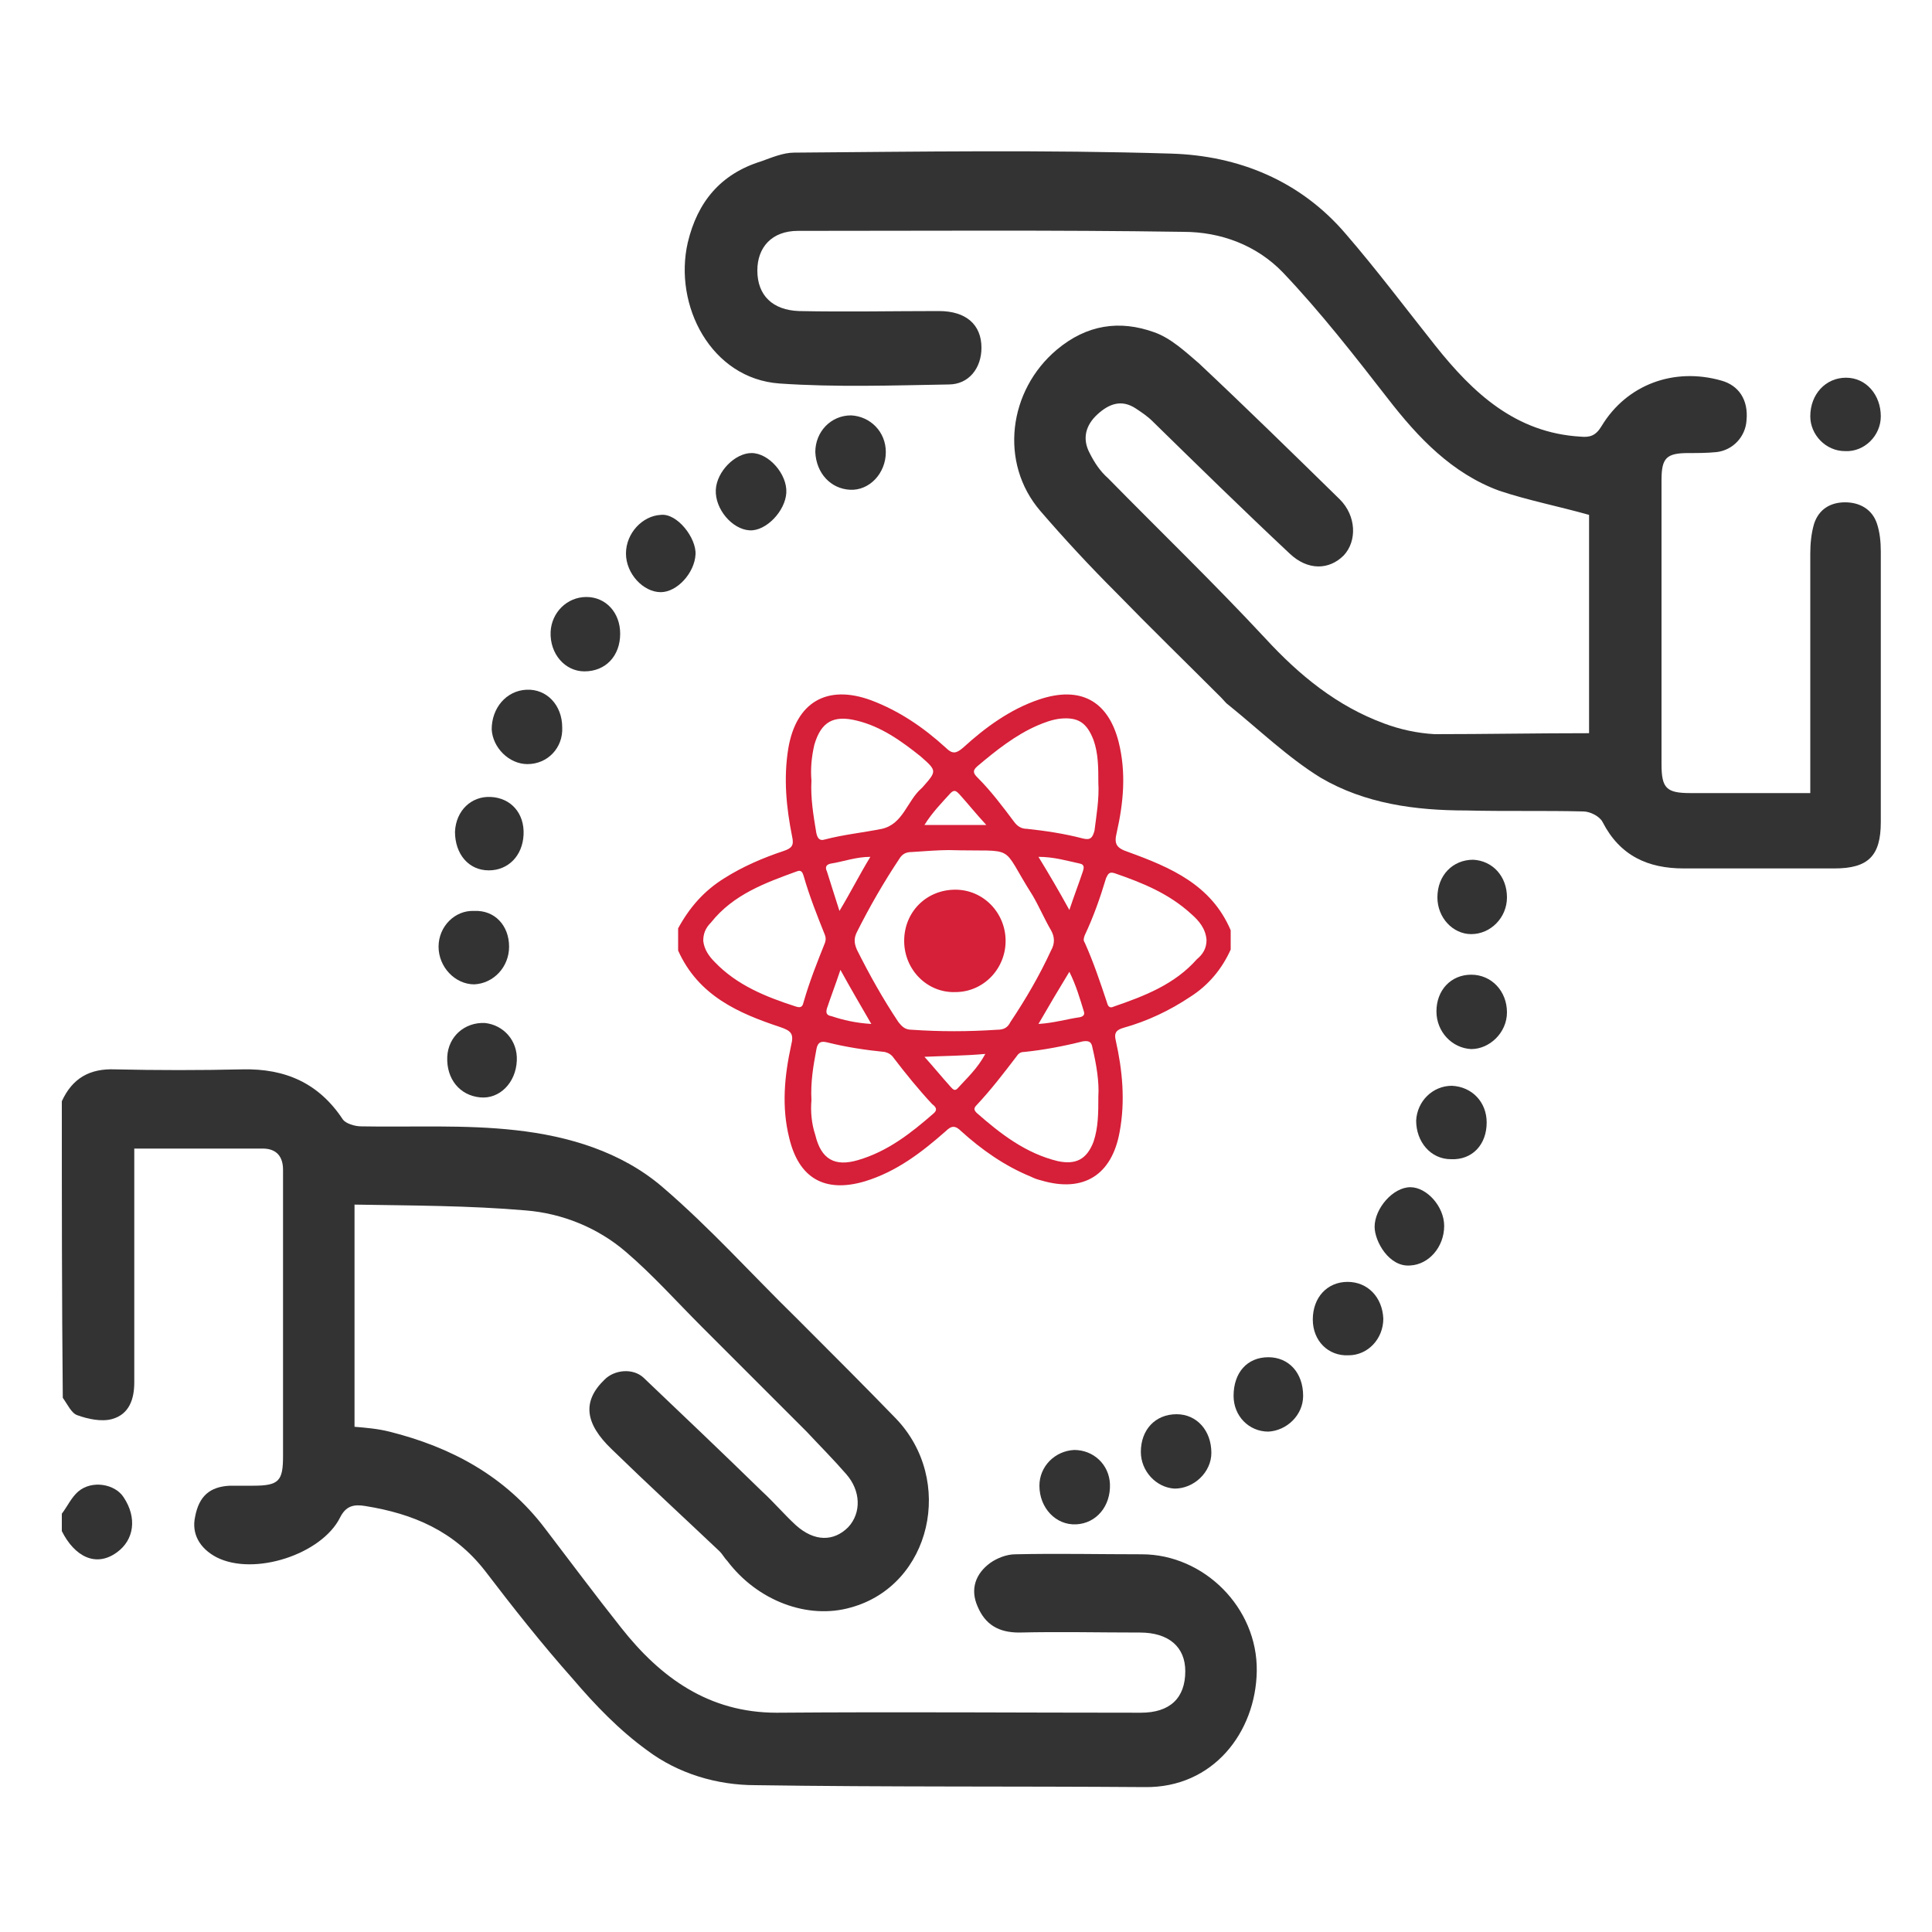 <?xml version="1.0" encoding="utf-8"?>
<!-- Generator: Adobe Illustrator 19.1.0, SVG Export Plug-In . SVG Version: 6.00 Build 0)  -->
<svg version="1.1" id="Layer_1" xmlns="http://www.w3.org/2000/svg" xmlns:xlink="http://www.w3.org/1999/xlink" x="0px" y="0px"
	 viewBox="0 0 200 200" style="enable-background:new 0 0 200 200;" xml:space="preserve">
<style type="text/css">
	.st0{display:none;}
	.st1{fill:#333333;}
	.st2{fill:#D61F38;}
</style>
<g id="Layer_1_1_" class="st0">
</g>
<g id="icon-1">
</g>
<g id="icon-2">
</g>
<g id="icon_3">
</g>
<g id="icon-4">
</g>
<g id="icon-5">
	<g>
		<path class="st1" d="M6.4,114c1.1-2.4,2.9-3.4,5.5-3.3c4.4,0.1,8.8,0.1,13.2,0s7.9,1.4,10.4,5.2c0.3,0.4,1.2,0.7,1.9,0.7
			c5.3,0.1,10.7-0.2,16,0.4c5.4,0.6,10.9,2.2,15.2,5.9c4.9,4.2,9.2,9,13.8,13.5c0.3,0.3,0.7,0.7,1,1c3.1,3.1,6.2,6.2,9.3,9.4
			c6.2,6.4,3.7,17.3-4.6,19.6c-4.5,1.3-9.7-0.7-12.8-4.8c-0.3-0.3-0.5-0.7-0.8-1c-3.7-3.5-7.5-7-11.2-10.6c-2.7-2.6-3.1-4.9-0.7-7.2
			c1-1,2.9-1.2,4-0.2c4.1,3.9,8.2,7.8,12.3,11.8c1.2,1.1,2.3,2.4,3.5,3.5c1.9,1.7,3.9,1.7,5.4,0.2c1.4-1.5,1.3-3.8-0.2-5.5
			c-1.3-1.5-2.7-2.9-4.1-4.4c-3.6-3.6-7.3-7.3-10.9-10.9c-2.6-2.6-5-5.3-7.8-7.7c-2.9-2.5-6.6-4-10.4-4.3
			c-5.8-0.5-11.7-0.5-17.7-0.6c0,7.8,0,15.3,0,23c1.2,0.1,2.4,0.2,3.6,0.5c6.4,1.6,12,4.6,16.1,10c2.6,3.4,5.2,6.9,7.9,10.3
			c4.1,5.2,9.1,8.8,16.1,8.8c12.6-0.1,25.1,0,37.7,0c3,0,4.6-1.5,4.6-4.3c0-2.5-1.7-4-4.7-4c-4.2,0-8.3-0.1-12.5,0
			c-2.1,0-3.5-0.8-4.3-2.7c-0.8-1.8-0.2-3.4,1.3-4.5c0.7-0.5,1.7-0.9,2.6-0.9c4.4-0.1,8.7,0,13.1,0c6.4,0,12,5.5,11.9,12.1
			c-0.1,6.3-4.5,12.1-11.6,12c-13.4-0.1-26.8,0-40.3-0.2c-4,0-8-1.2-11.2-3.6c-2.9-2.1-5.4-4.7-7.7-7.4c-3.2-3.6-6.2-7.4-9.1-11.2
			c-3.2-4.1-7.4-5.9-12.4-6.7c-1.2-0.2-2,0-2.6,1.2c-1.9,3.8-8.9,6.1-12.8,4.1c-1.7-0.9-2.6-2.4-2.2-4.2c0.4-2.1,1.5-3.1,3.6-3.2
			c0.8,0,1.6,0,2.4,0c2.7,0,3.1-0.5,3.1-3.1c0-8.5,0-17,0-25.6c0-1.3,0-2.7,0-4c0-1.4-0.7-2.2-2.1-2.2c-4.3,0-8.7,0-13.3,0
			c0,0.8,0,1.4,0,2.1c0,7.4,0,14.7,0,22.1c0,1.7-0.5,3.3-2.3,3.8c-1.1,0.3-2.5,0-3.6-0.4c-0.6-0.2-1-1.1-1.5-1.8
			C6.4,134.4,6.4,124.2,6.4,114z"/>
		<path class="st1" d="M6.4,156.7c0.6-0.8,1-1.7,1.7-2.3c1.4-1.2,3.8-0.8,4.7,0.6c1.4,2.1,1.1,4.4-0.7,5.7c-2.2,1.6-4.4,0.4-5.7-2.2
			C6.4,157.9,6.4,157.3,6.4,156.7z"/>
		<path class="st1" d="M164.5,75.9c0-7.7,0-15.3,0-22.6c-3.2-0.9-6.3-1.5-9.3-2.5c-4.9-1.8-8.4-5.5-11.5-9.5c-3.5-4.5-7-9-10.9-13.1
			c-2.7-2.8-6.4-4.2-10.3-4.2c-13.3-0.2-26.6-0.1-39.9-0.1c-2.7,0-4.2,1.7-4.2,4.1c0,2.6,1.6,4.1,4.3,4.2c4.8,0.1,9.7,0,14.5,0
			c2.8,0,4.4,1.4,4.4,3.8c0,2.1-1.3,3.8-3.4,3.8c-5.8,0.1-11.7,0.3-17.5-0.1c-7.1-0.5-11-8.1-9.5-14.6c1-4.2,3.4-7.1,7.6-8.4
			c1.1-0.4,2.3-0.9,3.4-0.9c13-0.1,26-0.3,39,0.1c7,0.2,13.4,2.8,18.1,8.3c3.2,3.7,6.2,7.7,9.3,11.6c3.9,4.9,8.3,9,15,9.4
			c1,0.1,1.6-0.1,2.2-1.1c2.6-4.3,7.5-6.1,12.4-4.7c1.8,0.5,2.8,2,2.6,4.1c-0.1,1.7-1.4,3.1-3.1,3.3c-1,0.1-2,0.1-2.9,0.1
			c-2.3,0-2.8,0.5-2.8,2.8c0,2.2,0,4.4,0,6.6c0,7.6,0,15.2,0,22.8c0,2.5,0.5,3,3,3c4,0,8.1,0,12.4,0c0-0.7,0-1.4,0-2
			c0-7.6,0-15.2,0-22.8c0-1,0.1-2.1,0.4-3.1c0.5-1.5,1.7-2.2,3.2-2.2s2.8,0.7,3.3,2.2c0.3,0.9,0.4,1.9,0.4,2.9c0,9.3,0,18.6,0,28
			c0,3.5-1.3,4.8-4.8,4.8c-5.2,0-10.4,0-15.6,0c-3.7,0-6.6-1.3-8.4-4.8c-0.3-0.6-1.3-1.1-2-1.1c-4-0.1-8.1,0-12.1-0.1
			c-5.3,0-10.5-0.7-15.1-3.4c-3.4-2.1-6.4-5-9.5-7.5c-0.3-0.2-0.5-0.5-0.8-0.8c-3.6-3.6-7.3-7.2-10.9-10.9c-2.7-2.7-5.3-5.5-7.8-8.4
			c-4.3-5-3.3-12.5,1.7-16.7c3.1-2.6,6.5-3.1,10.1-1.8c1.7,0.6,3.2,2,4.6,3.2c4.9,4.6,9.8,9.4,14.6,14.1c1.7,1.7,1.8,4.3,0.4,5.8
			c-1.5,1.5-3.7,1.6-5.6-0.2c-4.8-4.5-9.5-9.1-14.2-13.7c-0.5-0.5-1.1-0.9-1.7-1.3c-1.5-1-2.8-0.5-4,0.6s-1.6,2.5-0.8,4
			c0.5,1,1.1,1.9,1.9,2.6c5.4,5.5,11,10.9,16.3,16.6c3.5,3.8,7.4,7,12.3,8.8c1.6,0.6,3.4,1,5.2,1.1C153.7,76,159,75.9,164.5,75.9z"
			/>
		<path class="st1" d="M149.5,126.9c0,2.2-1.6,4-3.5,4.1c-2.2,0.2-3.7-2.5-3.7-4c0-1.9,1.9-4.1,3.7-4.1
			C147.7,122.9,149.5,124.9,149.5,126.9z"/>
		<path class="st1" d="M77.6,54.9c-1.8-0.1-3.6-2.2-3.5-4.2c0.1-1.9,2-3.8,3.7-3.8c1.8,0,3.7,2.2,3.6,4.1
			C81.3,52.9,79.3,55,77.6,54.9z"/>
		<path class="st1" d="M64.8,57.3c0-2.1,1.7-3.9,3.6-4c1.7-0.2,3.7,2.4,3.6,4.1c-0.1,1.9-1.9,3.9-3.6,3.9
			C66.6,61.3,64.8,59.4,64.8,57.3z"/>
		<path class="st1" d="M91.7,46.8c0,2.2-1.7,4-3.7,3.9s-3.5-1.7-3.6-3.9c0-2.1,1.6-3.8,3.7-3.8C90.1,43.1,91.7,44.7,91.7,46.8z"/>
		<path class="st1" d="M148.7,104.7c0-2.2,1.5-3.8,3.6-3.8s3.7,1.7,3.7,3.9c0,2.1-1.8,3.8-3.7,3.8
			C150.3,108.5,148.7,106.8,148.7,104.7z"/>
		<path class="st1" d="M148.8,92.9c0-2.3,1.6-3.9,3.7-3.9c2,0.1,3.5,1.7,3.5,3.9c0,2.1-1.7,3.8-3.7,3.8
			C150.4,96.7,148.8,95,148.8,92.9z"/>
		<path class="st1" d="M52.7,98c0,2.1-1.6,3.8-3.6,3.9c-2,0-3.7-1.8-3.7-3.9s1.7-3.8,3.7-3.7C51.2,94.2,52.7,95.8,52.7,98z"/>
		<path class="st1" d="M135.9,136.6c0-2.3,1.5-3.9,3.6-3.9s3.6,1.6,3.7,3.8c0,2.1-1.6,3.8-3.6,3.8
			C137.5,140.4,135.9,138.8,135.9,136.6z"/>
		<path class="st1" d="M118.1,150.3c0-2.3,1.5-3.9,3.7-3.9c2.1,0,3.6,1.7,3.6,4c0,2-1.8,3.7-3.8,3.7
			C119.7,154,118.1,152.3,118.1,150.3z"/>
		<path class="st1" d="M111.2,150.1c2,0,3.6,1.5,3.7,3.5c0.1,2.3-1.4,4.1-3.5,4.2c-2.1,0.1-3.8-1.7-3.8-4
			C107.6,151.8,109.2,150.2,111.2,150.1z"/>
		<path class="st1" d="M54.6,79.1c-1.9,0-3.6-1.7-3.7-3.6c0-2.2,1.5-4,3.6-4.1s3.7,1.6,3.7,3.9C58.3,77.4,56.7,79.1,54.6,79.1z"/>
		<path class="st1" d="M47.1,86.1c0.1-2.2,1.7-3.7,3.7-3.6c2.1,0.1,3.5,1.7,3.4,3.9c-0.1,2.2-1.6,3.7-3.6,3.7
			C48.5,90.1,47.1,88.4,47.1,86.1z"/>
		<path class="st1" d="M153.9,116.2c0,2.3-1.5,3.9-3.7,3.8c-2.1,0-3.6-1.8-3.6-4c0.1-2,1.7-3.6,3.7-3.6
			C152.4,112.5,153.9,114.1,153.9,116.2z"/>
		<path class="st1" d="M64.2,65.6c0,2.3-1.5,3.9-3.7,3.9c-2,0-3.6-1.8-3.5-4.1c0.1-2,1.7-3.6,3.7-3.6C62.7,61.8,64.2,63.4,64.2,65.6
			z"/>
		<path class="st1" d="M53.5,109.8c-0.1,2.3-1.8,4-3.8,3.8c-2.1-0.2-3.5-1.9-3.4-4.2c0.1-2.1,1.8-3.6,3.9-3.5
			C52.1,106.1,53.6,107.7,53.5,109.8z"/>
		<path class="st1" d="M191,46.7c-2,0-3.6-1.7-3.6-3.6c0-2.3,1.6-4,3.7-4c2.1,0,3.6,1.8,3.6,4C194.7,45.1,193,46.8,191,46.7z"/>
		<path class="st1" d="M127.7,144.5c0-2.4,1.4-4,3.6-4c2.1,0,3.6,1.6,3.6,4c0,2-1.7,3.6-3.6,3.7
			C129.3,148.2,127.7,146.6,127.7,144.5z"/>
	</g>
</g>
<g id="icon-6">
</g>
<g id="icon-7">
</g>
<g id="icon-8">
</g>
<path class="st2" d="M70.2,98.4c0-0.8,0-1.5,0-2.3c1.2-2.2,2.7-3.9,4.8-5.2c1.9-1.2,4-2.1,6.1-2.8c0.9-0.3,1.1-0.6,0.9-1.5
	c-0.6-3-0.9-6-0.4-9.1c0.8-4.8,4-6.7,8.6-5c2.9,1.1,5.4,2.8,7.7,4.9c0.7,0.7,1.1,0.6,1.8,0c2.3-2.1,4.9-4,7.9-5
	c4.2-1.4,7.1,0.1,8.2,4.4c0.8,3.2,0.5,6.3-0.2,9.4c-0.3,1.2,0,1.6,1.2,2c4.4,1.6,8.6,3.4,10.6,8.1c0,0.7,0,1.4,0,2
	c-0.9,2-2.3,3.7-4.2,4.9c-2.1,1.4-4.4,2.5-6.9,3.2c-0.7,0.2-1,0.5-0.8,1.3c0.7,3.1,1,6.3,0.4,9.5c-0.8,4.4-3.7,6.3-8.1,5
	c-0.4-0.1-0.7-0.2-1.1-0.4c-2.7-1.1-5.1-2.8-7.2-4.7c-0.6-0.6-1-0.6-1.6,0c-2.5,2.2-5.1,4.2-8.4,5.2c-4.1,1.2-6.8-0.3-7.8-4.5
	c-0.8-3.2-0.5-6.4,0.2-9.6c0.3-1.2,0-1.5-1.2-1.9C76.5,104.9,72.3,103.1,70.2,98.4z M98.2,88c-0.9,0-2.4,0.1-3.8,0.2
	c-0.6,0-1,0.2-1.3,0.7c-1.6,2.4-3.1,5-4.4,7.6c-0.3,0.6-0.3,1.1,0,1.8c1.3,2.6,2.7,5.1,4.3,7.5c0.4,0.5,0.7,0.8,1.4,0.8
	c2.9,0.2,5.8,0.2,8.8,0c0.7,0,1.1-0.2,1.4-0.8c1.6-2.4,3-4.8,4.2-7.4c0.4-0.7,0.4-1.4,0-2.1c-0.7-1.2-1.2-2.4-1.9-3.6
	C103.4,87.2,105.5,88.2,98.2,88z M113.7,81c0-1.5,0-3-0.5-4.4c-0.7-1.8-1.6-2.4-3.5-2.2c-0.8,0.1-1.6,0.4-2.3,0.7
	c-2.3,1-4.3,2.6-6.2,4.2c-0.6,0.5-0.4,0.8,0,1.2c1.4,1.4,2.6,3,3.8,4.6c0.3,0.4,0.7,0.7,1.3,0.7c1.9,0.2,3.9,0.5,5.8,1
	c0.8,0.2,1-0.1,1.2-0.8C113.5,84.4,113.8,82.7,113.7,81z M72.8,97.4c0.1,0.9,0.6,1.6,1.2,2.2c2.3,2.4,5.3,3.6,8.4,4.6
	c0.6,0.2,0.7-0.1,0.8-0.5c0.6-2.1,1.4-4.1,2.2-6.1c0.1-0.3,0.1-0.5,0-0.8c-0.8-2-1.6-4-2.2-6.1c-0.1-0.3-0.2-0.7-0.7-0.5
	c-3.3,1.2-6.6,2.4-8.9,5.3C73,96.1,72.8,96.7,72.8,97.4z M124.9,97.3c-0.1-1.2-0.8-2-1.6-2.7c-2.3-2.1-5-3.2-7.9-4.2
	c-0.6-0.2-0.7,0.1-0.9,0.5c-0.6,2-1.3,4-2.2,5.9c-0.1,0.3-0.2,0.5,0,0.8c0.9,2,1.6,4.1,2.3,6.2c0.1,0.4,0.3,0.6,0.7,0.4
	c3.2-1.1,6.3-2.3,8.6-4.9C124.5,98.8,124.9,98.2,124.9,97.3z M113.7,113.5c0.1-1.5-0.2-3.3-0.6-5c-0.1-0.6-0.3-0.8-1-0.7
	c-2,0.5-4.1,0.9-6.1,1.1c-0.4,0-0.6,0.2-0.8,0.5c-1.3,1.7-2.6,3.4-4.1,5c-0.3,0.3-0.3,0.5,0,0.8c2.5,2.2,5.1,4.2,8.4,5
	c1.9,0.4,3-0.2,3.7-2C113.7,116.7,113.7,115.2,113.7,113.5z M84,113.9c-0.1,1.1,0,2.4,0.4,3.6c0.6,2.5,2,3.3,4.4,2.6
	c3.1-0.9,5.5-2.8,7.8-4.8c0.5-0.4,0.3-0.7-0.1-1c-1.4-1.5-2.7-3.1-4-4.8c-0.2-0.3-0.5-0.5-0.9-0.6c-2-0.2-4-0.5-6-1
	c-0.8-0.2-1,0.2-1.1,0.8C84.2,110.3,83.9,112,84,113.9z M84,80.8c-0.1,1.8,0.2,3.6,0.5,5.4c0.1,0.5,0.3,0.9,0.9,0.7
	c1.9-0.5,3.9-0.7,5.9-1.1c2.2-0.5,2.6-2.9,4.1-4.2c0,0,0.1-0.1,0.1-0.1c1.5-1.7,1.5-1.7-0.2-3.2c-2-1.6-4.1-3.1-6.6-3.7
	c-2.4-0.6-3.7,0.1-4.4,2.5C84,78.4,83.9,79.6,84,80.8z M95.7,109.4c0.9,1,1.8,2.1,2.7,3.1c0.2,0.2,0.4,0.5,0.7,0.2
	c1-1.1,2.1-2.1,2.9-3.6C99.8,109.3,97.8,109.3,95.7,109.4z M86.9,94.3c1.2-2,2.1-3.8,3.2-5.6c-1.5,0-2.8,0.5-4.1,0.7
	c-0.5,0.1-0.6,0.4-0.4,0.8C86,91.5,86.4,92.7,86.9,94.3z M110.7,94.2c0.5-1.5,1-2.8,1.4-4c0.1-0.3,0.2-0.7-0.3-0.8
	c-1.4-0.3-2.7-0.7-4.3-0.7C108.6,90.5,109.6,92.2,110.7,94.2z M90.2,106c-1.1-1.9-2.1-3.6-3.2-5.6c-0.5,1.5-1,2.8-1.4,4
	c-0.1,0.4-0.1,0.7,0.5,0.8C87.3,105.6,88.6,105.9,90.2,106z M107.5,106c1.6-0.1,2.9-0.5,4.3-0.7c0.4-0.1,0.5-0.3,0.4-0.6
	c-0.4-1.3-0.8-2.7-1.5-4.1C109.6,102.4,108.6,104.1,107.5,106z M102.1,85.4c-1.1-1.2-1.9-2.2-2.8-3.2c-0.3-0.3-0.5-0.5-0.9-0.1
	c-0.9,1-1.9,2-2.7,3.3C97.8,85.4,99.8,85.4,102.1,85.4z M98.9,92.1c-3,0-5.3,2.3-5.3,5.3c0,3,2.4,5.4,5.3,5.3c2.9,0,5.2-2.4,5.2-5.3
	C104.1,94.5,101.8,92.1,98.9,92.1z"/>
</svg>
